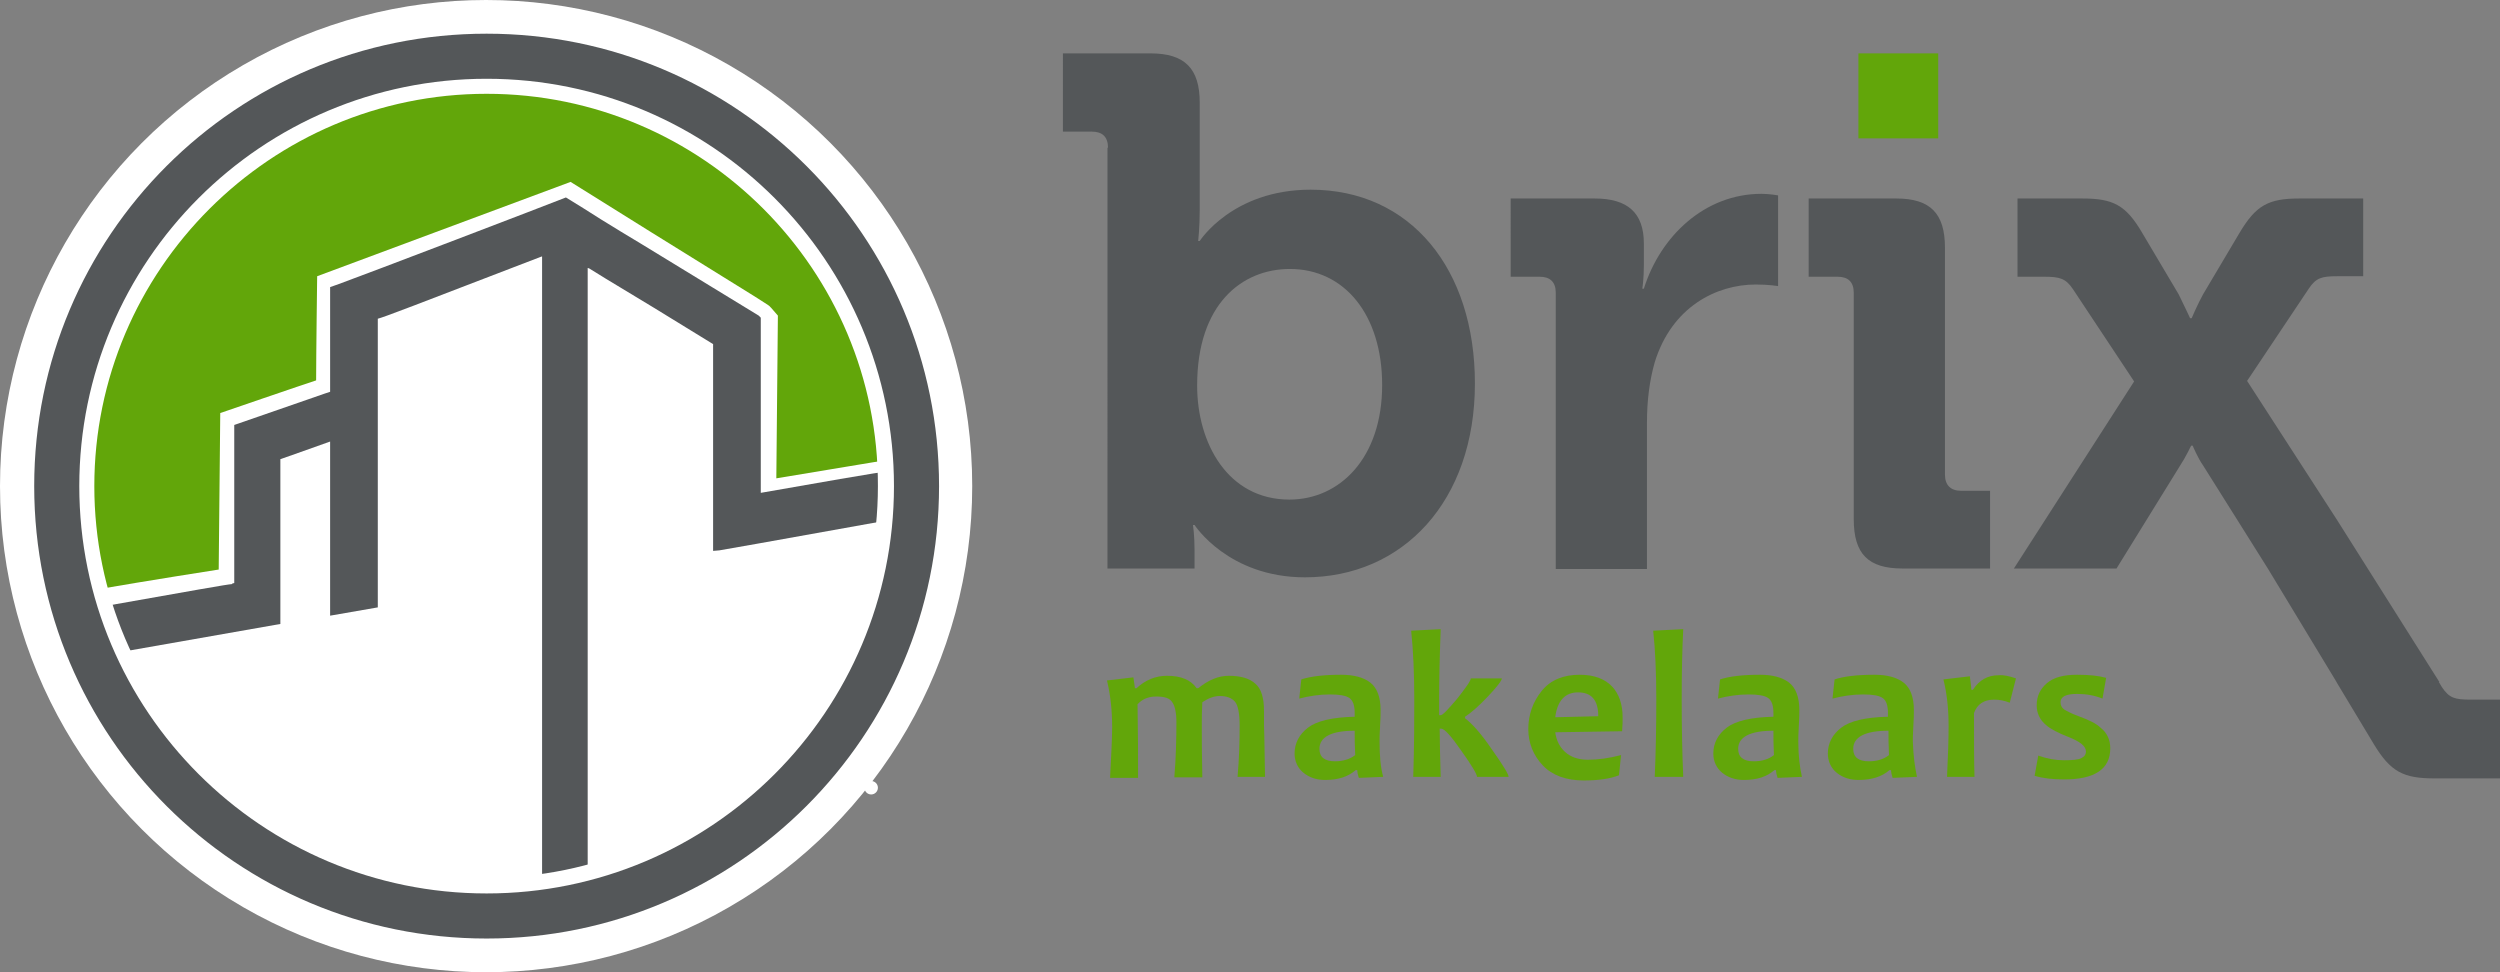 <?xml version="1.0" encoding="utf-8"?>
<!-- Generator: Adobe Illustrator 24.0.2, SVG Export Plug-In . SVG Version: 6.00 Build 0)  -->
<svg version="1.1" xmlns="http://www.w3.org/2000/svg" xmlns:xlink="http://www.w3.org/1999/xlink" x="0px" y="0px"
	 viewBox="0 0 482.4 187.6" style="enable-background:new 0 0 482.4 187.6;" xml:space="preserve">
<rect x="0" y="0" width="482.4" height="187.6" fill="#808080" stroke="none"/>
<style type="text/css">
	.st0{fill:#FFFFFF;}
	.st1{fill:#62A60A;}
	.st2{fill:#545759;}
	.st3{fill:#373739;}
</style>
<g id="Laag_2">
	<circle class="st0" cx="93.8" cy="93.8" r="93.8"/>
	<circle class="st0" cx="168.1" cy="152" r="1.3"/>
</g>
<g id="Laag_1">
	<path class="st1" d="M17.2,122.5c0,0,31.2-4.3,31.2-5s2.1-33.9,2.4-33.1c0.2,0.8,16.5-6,16.5-6V57.4l43.2-13.6L140.8,63l1.1,37.6
		l36.7-6.9l-9.3-32.1L149,32.9l-21.4-13.2c0,0-22.5-7-23.1-7.2c-0.6-0.2-32,0-32,0L47.3,26.9L20.9,45.7c0,0-9.7,22.6-9.5,23.3
		c0.2,0.6,0,28.7,0,28.7L17.2,122.5z"/>
	<path class="st0" d="M101.1,176.4l1.2-122.3c-16.4,6.1-23,8.6-26,9.6l-0.5,56.1l-15.1,2.4c0,0,0.2-23.9,0.3-32.9
		c-1.7,0.5-2.9,1-3.7,1.3l-0.3,29.1v0.3v2.5l-2.4,0.6L12.9,130l0.1-15.3l2.4-0.4c16.9-2.9,23.8-3.9,26.8-4.4l0.3-30.2
		c0,0,16.3-5.6,18.5-6.3c0-4.8,0.2-20.1,0.2-20.1l48.9-18.2l15.7,9.8c22.6,14,22.6,14,22.8,14.3l0.2,0.2l1.3,1.5
		c0,0-0.2,22.7-0.3,31.4l27.1-4.5l-0.1,15.4l-37.7,6.2l-4.5,0.4l0.4-41.4c-3.1-1.9-16.4-10.1-18.2-11.3l-1.2,119.5L101.1,176.4z"/>
	<path class="st2" d="M146.8,95.1c0-0.4,0-33.8,0-33.8l-0.4-0.4c0,0,0,0-22.6-13.8c0,0-7.2-4.3-11.2-6.9l0,0l-3.4-2.1
		c-3.5,1.4-38.3,14.7-43.8,16.7l0,0c-0.5,0.2-1.2,0.4-1.7,0.6c0,2.9,0,20,0,20.2c-0.7,0.2-4,1.4-18.5,6.4v30.5l-0.4,0.1v0.1
		c-1.2,0.1-6.2,1-28.8,5v4.9v4.5l38.1-6.7v-0.2V120c0,0,0-30,0-31.4c0.5-0.2,2.4-0.8,9.6-3.4c0,0.5,0,33.6,0,33.6l9.2-1.6
		c0,0,0-55.5,0-55.7c1.2-0.3,6.4-2.3,31.6-12h0.1v123.6h8.8V51.7l0.3,0.1c0.8,0.5,3.5,2.2,12.5,7.6c0,0,11.2,6.9,11.4,7
		c0,0.2,0,31.3,0,31.3v7.5v1.1l1.2-0.1l7.4-1.3l27.9-5v-9.4C167.1,91.5,158.3,93.1,146.8,95.1z"/>
	<path class="st3" d="M93.9,6.5C45.6,6.5,6.6,45.5,6.6,93.8s39.1,87.3,87.3,87.3s87.3-39.1,87.3-87.3S142.2,6.5,93.9,6.5
		 M93.9,172.4c-43.4,0-78.6-35.2-78.6-78.6s35.2-78.6,78.6-78.6s78.6,35.2,78.6,78.6S137.3,172.4,93.9,172.4"/>
	<path class="st0" d="M93.9,184.1c-49.7,0-90.3-40.6-90.3-90.3S44.2,3.5,93.9,3.5s90.3,40.6,90.3,90.3S143.6,184.1,93.9,184.1
		L93.9,184.1z M93.9,18.1c-41.7,0-75.7,34-75.7,75.7s33.9,75.6,75.6,75.6s75.6-33.9,75.6-75.6C169.5,52.1,135.6,18.1,93.9,18.1
		L93.9,18.1z"/>
	<path class="st2" d="M93.9,6.5C45.6,6.5,6.6,45.5,6.6,93.8s39.1,87.3,87.3,87.3s87.3-39.1,87.3-87.3S142.2,6.5,93.9,6.5
		 M93.9,172.4c-43.4,0-78.6-35.2-78.6-78.6s35.2-78.6,78.6-78.6s78.6,35.2,78.6,78.6S137.3,172.4,93.9,172.4"/>
	<path class="st2" d="M213.8,28.5c0-2.1-1.1-3.1-3.1-3.1h-5.6V10.3H222c6.6,0,9.5,2.9,9.5,9.5v20.7c0,3.5-0.3,6-0.3,6h0.3
		c0,0,6.3-9.9,21.4-9.9c19.3,0,31.7,15.3,31.7,37.4c0,22.7-13.9,37.4-32.8,37.4c-14.8,0-21.3-10.1-21.3-10.1h-0.3c0,0,0.3,2,0.3,4.8
		v3.6h-16.8V28.5H213.8z M248.8,96.4c9.7,0,17.9-8,17.9-22.1c0-13.6-7.3-22.4-17.8-22.4c-9.2,0-17.9,6.7-17.9,22.5
		C231,85.5,236.9,96.4,248.8,96.4"/>
	<path class="st2" d="M300.2,56.5c0-2.1-1.1-3.1-3.1-3.1h-5.6V38.3h16.2c6.3,0,9.5,2.7,9.5,8.7v4.2c0,2.7-0.3,4.5-0.3,4.5h0.3
		c3.2-10.2,11.8-18.3,22.7-18.3c1.5,0,3.2,0.3,3.2,0.3v17.5c0,0-1.8-0.3-4.3-0.3c-7.6,0-16.2,4.3-19.5,15c-1,3.5-1.5,7.4-1.5,11.6
		v28.3h-17.6L300.2,56.5L300.2,56.5z"/>
	<path class="st2" d="M357.7,56.5c0-2.1-1.1-3.1-3.1-3.1H349V38.3h16.9c6.6,0,9.4,2.9,9.4,9.5v43.8c0,2,1.1,3.1,3.1,3.1h5.6v15
		h-16.9c-6.6,0-9.4-2.8-9.4-9.5V56.5z"/>
	<rect x="358.6" y="10.3" class="st1" width="15.4" height="16.4"/>
	<g>
		<path class="st1" d="M244.1,149.9h-5.3c0.3-3.4,0.4-6.7,0.4-9.8c0-2.4-0.3-4-0.9-4.7c-0.6-0.7-1.6-1.1-2.9-1.1
			c-1.1,0-2.2,0.4-3.4,1.2c-0.1,1.7-0.1,3.2-0.1,4.5c0,2.2,0,5.6,0.1,10h-5.4c0.3-3.7,0.4-7.2,0.4-10.7c0-1.8-0.3-3.1-0.8-3.8
			c-0.5-0.8-1.5-1.1-3.1-1.1c-1.5,0-2.7,0.5-3.6,1.5c0.1,5.3,0.1,10,0.1,14.2h-5.4c0.2-4.2,0.4-7.4,0.4-9.8c0-3.1-0.3-6.1-1-9
			l5.1-0.6l0.3,2.1h0.3c1.7-1.6,3.7-2.4,5.9-2.4c2.7,0,4.6,0.8,5.7,2.4h0.3c2-1.6,3.9-2.4,5.9-2.4c2.3,0,4,0.5,5.1,1.5
			c1.2,1,1.7,2.8,1.7,5.3c0,0.3,0,0.7,0,1.5c0,0.7,0,1.2,0,1.4C244,142.2,244,145.5,244.1,149.9z"/>
		<path class="st1" d="M266.9,149.9l-4.7,0.2c-0.2-0.6-0.3-1.1-0.3-1.5h-0.3c-1.5,1.3-3.4,1.9-5.9,1.9c-1.7,0-3.1-0.5-4.2-1.4
			c-1.1-0.9-1.7-2.2-1.7-3.7c0-2,0.9-3.7,2.6-5c1.7-1.3,4.7-2,9-2.1c0-0.2,0-0.5,0-0.7c0-1.4-0.3-2.4-1-2.9c-0.7-0.5-2-0.7-3.8-0.7
			c-2,0-4,0.3-5.9,0.8l0.4-3.7c1.8-0.6,4.4-0.9,7.7-0.9c2.4,0,4.3,0.5,5.6,1.5c1.3,1,2,2.8,2,5.3c0,0.6,0,1.6-0.1,3.1
			s-0.1,2.5-0.1,3C266.2,145.9,266.4,148.1,266.9,149.9z M261.5,145.7c-0.1-1.8-0.1-3.4-0.1-4.7c-4.5,0-6.8,1.2-6.8,3.5
			c0,1.6,1,2.4,3,2.4C259.1,146.9,260.5,146.5,261.5,145.7z"/>
		<path class="st1" d="M291.1,149.9H285c0-0.5-1-2.2-3-5c-2-2.9-3.3-4.3-3.9-4.3h-0.3c0,2.7,0.1,5.8,0.2,9.3h-5.3
			c0.2-6.2,0.2-11.2,0.2-14.9c0-5.1-0.2-9.5-0.6-13.3l5.7-0.3c-0.2,5.1-0.3,9.6-0.3,13.6c0,0.5,0,1.5,0,3h0.3c0.4,0,1.4-1.1,3.2-3.2
			c1.7-2.2,2.6-3.4,2.6-3.9h6c0,0.4-0.9,1.6-2.7,3.5c-1.8,1.9-3.3,3.2-4.4,3.9v0.3c1.2,0.9,3,2.8,5.1,5.9
			C290,147.6,291.1,149.4,291.1,149.9z"/>
		<path class="st1" d="M313.1,138.4c0,0.7,0,1.6-0.1,2.7l-12.9,0.2c0.2,1.5,0.8,2.8,1.9,3.8s2.6,1.5,4.4,1.5c2,0,4.1-0.3,6.4-0.9
			l-0.4,3.9c-1.8,0.7-4.1,1-6.8,1c-3.4,0-6.1-1-7.9-2.9s-2.8-4.3-2.8-7c0-2.8,0.9-5.3,2.6-7.4c1.7-2.1,4.2-3.1,7.3-3.1
			c2.8,0,4.9,0.8,6.3,2.3C312.4,133.9,313.1,135.9,313.1,138.4z M308.4,138.2c0-3.1-1.3-4.6-3.9-4.6c-2.5,0-4,1.6-4.4,4.8
			L308.4,138.2z"/>
		<path class="st1" d="M324.8,149.9h-5.5c0.2-4.6,0.3-9.5,0.3-14.9c0-5.2-0.2-9.6-0.6-13.3l5.8-0.3c-0.2,3.8-0.3,8.3-0.3,13.6
			C324.5,140.4,324.6,145.4,324.8,149.9z"/>
		<path class="st1" d="M347.7,149.9l-4.7,0.2c-0.2-0.6-0.3-1.1-0.3-1.5h-0.3c-1.5,1.3-3.4,1.9-5.9,1.9c-1.7,0-3.1-0.5-4.2-1.4
			s-1.7-2.2-1.7-3.7c0-2,0.9-3.7,2.6-5s4.7-2,9-2.1c0-0.2,0-0.5,0-0.7c0-1.4-0.3-2.4-1-2.9s-2-0.7-3.8-0.7c-2,0-4,0.3-5.9,0.8
			l0.4-3.7c1.8-0.6,4.4-0.9,7.7-0.9c2.4,0,4.3,0.5,5.6,1.5c1.3,1,2,2.8,2,5.3c0,0.6,0,1.6-0.1,3.1s-0.1,2.5-0.1,3
			C347,145.9,347.3,148.1,347.7,149.9z M342.3,145.7c-0.1-1.8-0.1-3.4-0.1-4.7c-4.5,0-6.8,1.2-6.8,3.5c0,1.6,1,2.4,3,2.4
			C340,146.9,341.3,146.5,342.3,145.7z"/>
		<path class="st1" d="M369.9,149.9l-4.7,0.2c-0.2-0.6-0.3-1.1-0.3-1.5h-0.3c-1.5,1.3-3.5,1.9-6,1.9c-1.7,0-3.1-0.5-4.2-1.4
			s-1.7-2.2-1.7-3.7c0-2,0.9-3.7,2.6-5s4.7-2,9-2.1c0-0.2,0-0.5,0-0.7c0-1.4-0.3-2.4-1-2.9s-2-0.7-3.8-0.7c-2,0-4,0.3-5.9,0.8
			l0.4-3.7c1.8-0.6,4.4-0.9,7.7-0.9c2.4,0,4.3,0.5,5.6,1.5c1.3,1,2,2.8,2,5.3c0,0.6,0,1.6-0.1,3.1s-0.1,2.5-0.1,3
			C369.2,145.9,369.5,148.1,369.9,149.9z M364.5,145.7c-0.1-1.8-0.1-3.4-0.1-4.7c-4.5,0-6.8,1.2-6.8,3.5c0,1.6,1,2.4,3,2.4
			C362.2,146.9,363.5,146.5,364.5,145.7z"/>
		<path class="st1" d="M389,130.9l-1.2,4.7c-1-0.4-2-0.6-3-0.6c-2,0-3.3,0.9-3.9,2.6c0,5.3,0,9.4,0.1,12.3h-5.3
			c0.2-4,0.3-7.3,0.3-9.8c0-3.2-0.3-6.2-1-9l5.1-0.6c0.2,1.5,0.3,2.3,0.3,2.6h0.3c1.2-1.9,2.9-2.8,4.9-2.8
			C386.7,130.2,387.8,130.5,389,130.9z"/>
		<path class="st1" d="M407.2,144.4c0,4-3,6-8.9,6c-2.2,0-4-0.2-5.7-0.7l0.7-3.9c1.7,0.6,3.3,0.9,5,0.9c1.6,0,2.7-0.1,3.3-0.4
			c0.6-0.3,0.9-0.7,0.9-1.3c0-1-1.1-1.9-3.4-2.8c-2-0.8-3.4-1.5-4.3-2.3c-1.2-1-1.8-2.3-1.8-3.8c0-1.8,0.7-3.2,2-4.3
			s3.2-1.6,5.8-1.6c2.4,0,4.2,0.2,5.6,0.6l-0.7,4c-1.5-0.6-3.1-0.9-4.9-0.9c-2.1,0-3.2,0.5-3.2,1.6c0,0.6,0.2,1,0.7,1.4
			c0.5,0.3,1.4,0.8,2.8,1.3c1.9,0.7,3.4,1.4,4.2,2.2C406.6,141.4,407.2,142.8,407.2,144.4z"/>
	</g>
	<path class="st2" d="M476.7,135c-3,0-4.1-0.3-5.5-2.4l-0.6-1h0.1L451,100.4l-17.4-26.9l11.9-17.8c1.4-2.1,2.5-2.4,5.5-2.4h5v-15
		h-12.3c-6,0-8.4,1.3-11.6,6.7l-7,11.8c-1,1.8-2.2,4.6-2.2,4.6h-0.3c0,0-1.3-2.8-2.2-4.6l-7-11.8c-3.2-5.5-5.7-6.7-11.6-6.7h-12.5
		v15.1h5.2c2.9,0,4.1,0.3,5.5,2.4l11.8,17.8l-23.2,36.1h19.8l12.3-19.9c1-1.5,2.1-3.8,2.1-3.8h0.3c0,0,1,2.4,2,3.8l12.5,19.9l0,0
		l13.2,21.8c0,0.1,0.1,0.1,0.1,0.2l7.1,11.8c3.3,5.5,5.8,6.7,11.8,6.7h12.6V135H476.7z"/>
</g>
</svg>
